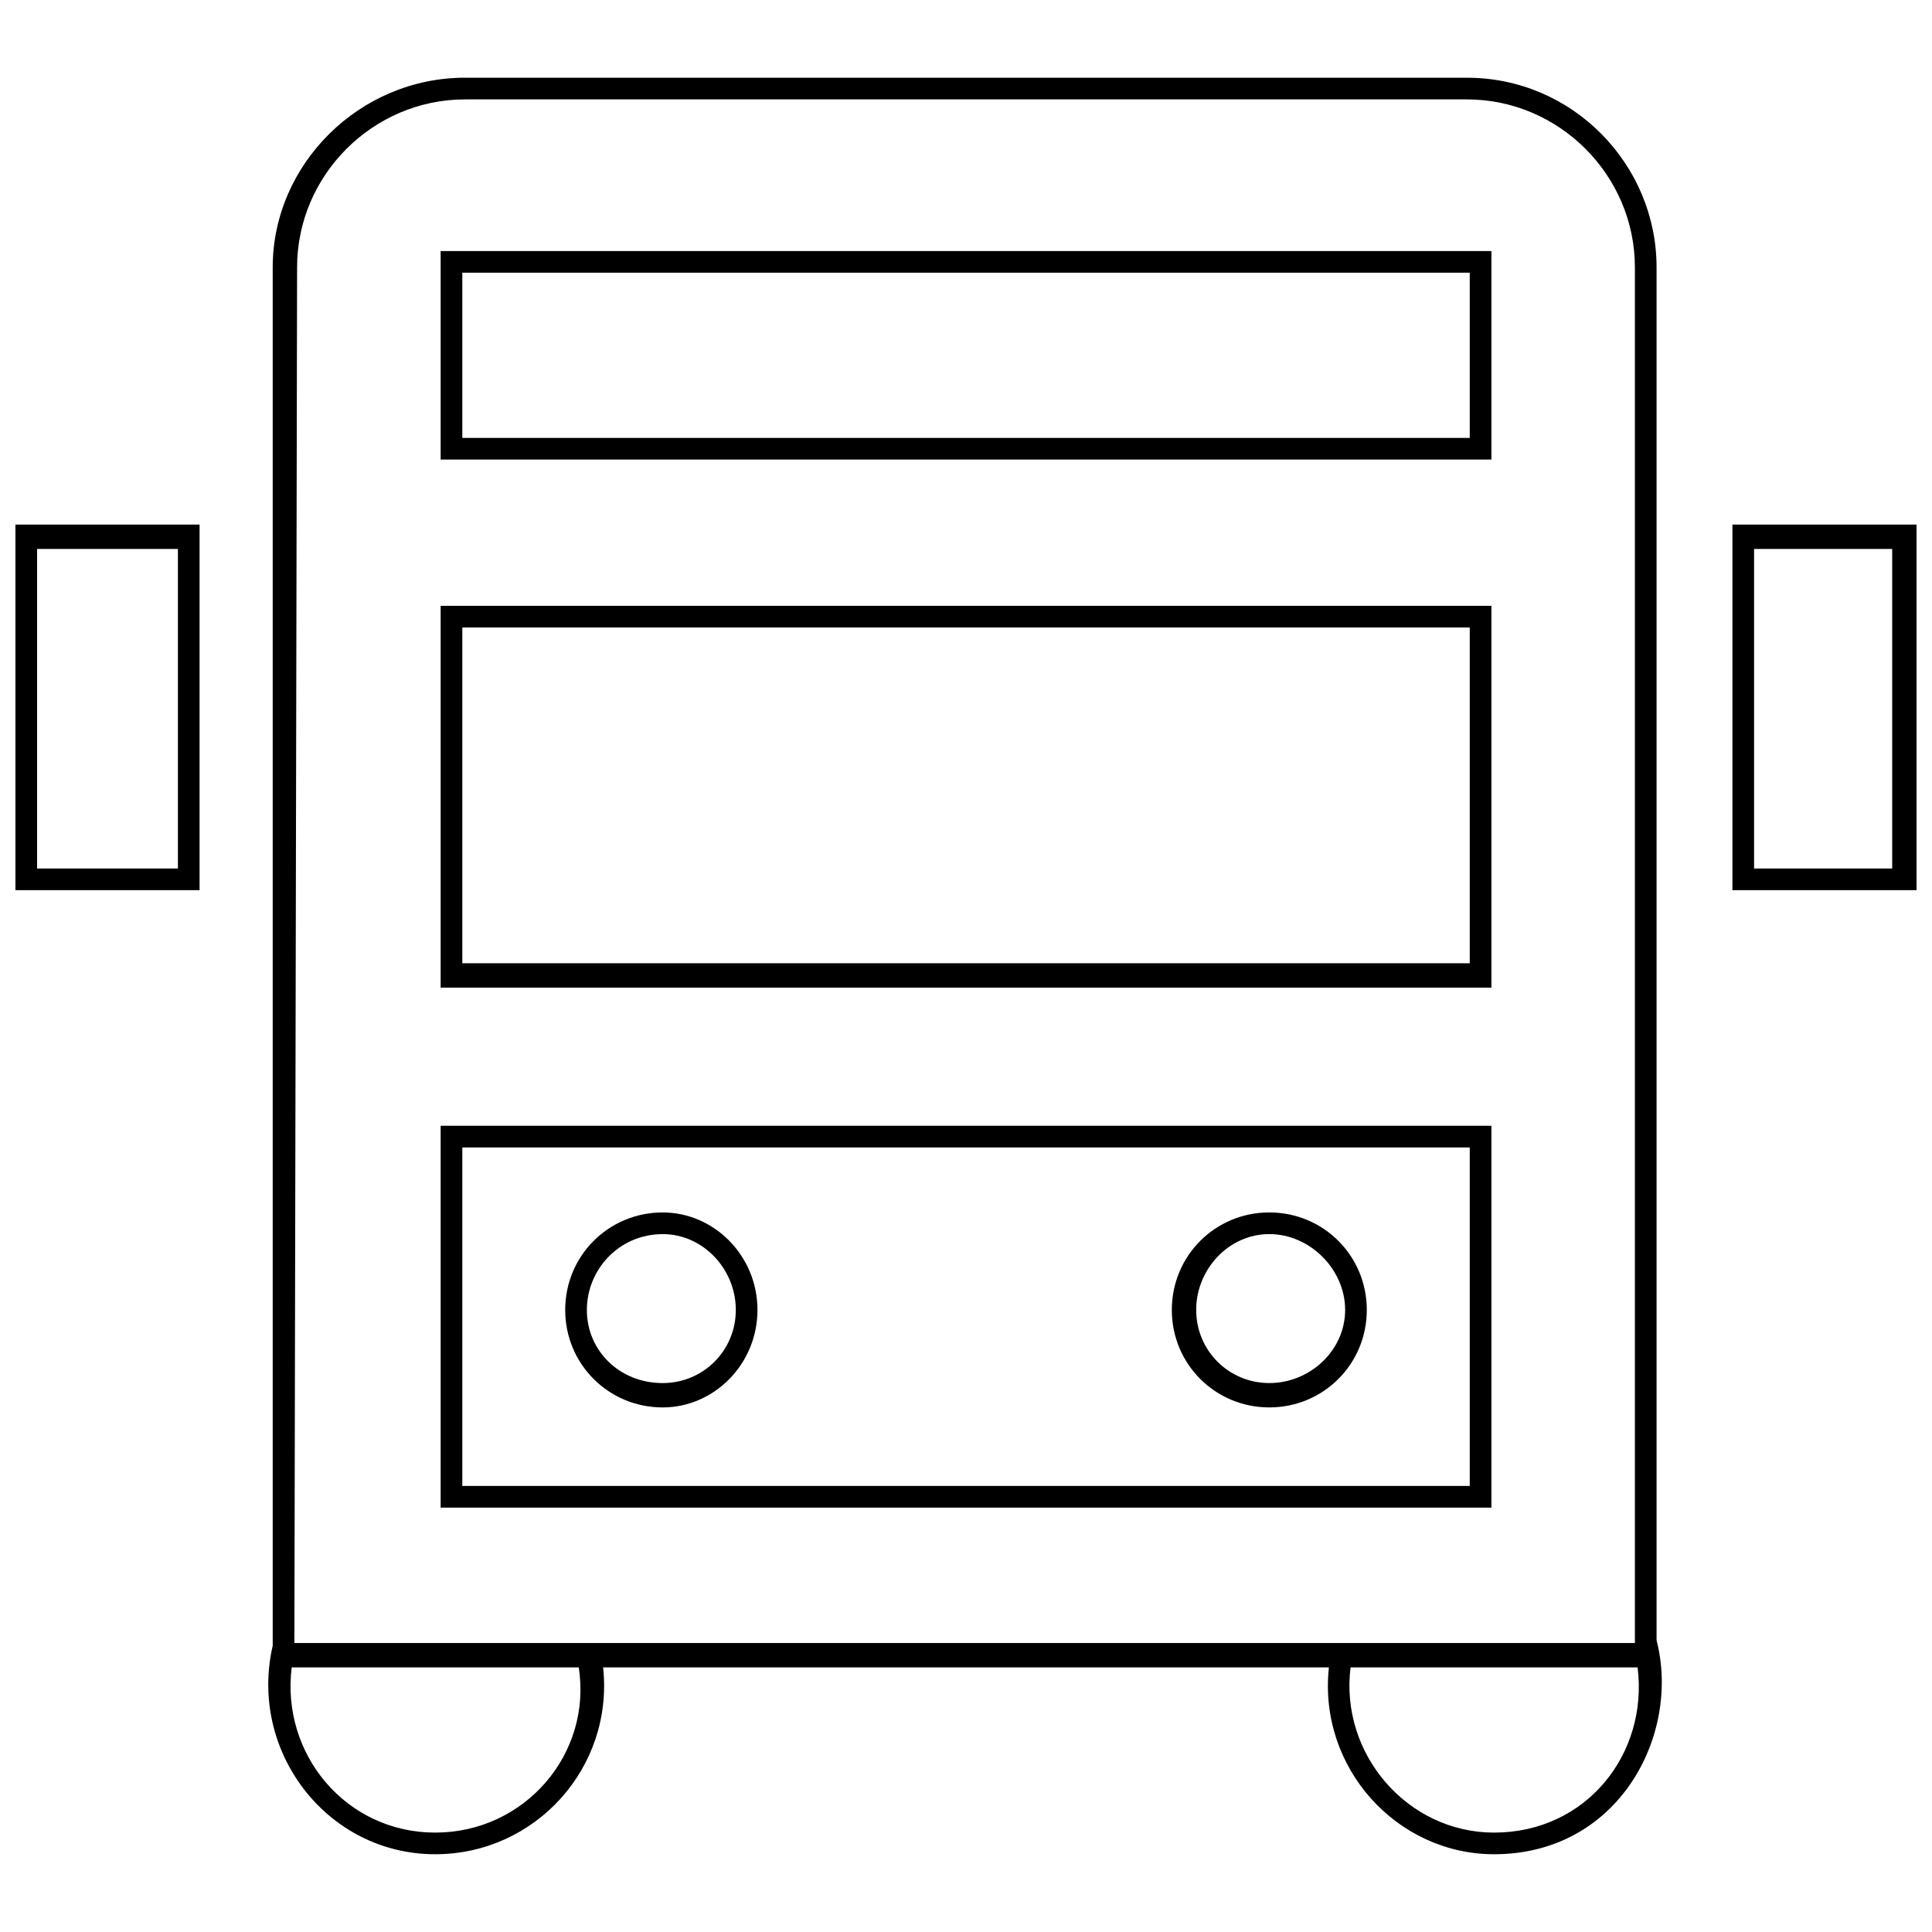 <?xml version="1.0" encoding="UTF-8"?>
<!-- The Best Svg Icon site in the world: iconSvg.co, Visit us! https://iconsvg.co -->
<svg width="800px" height="800px" version="1.1" viewBox="144 144 512 512" xmlns="http://www.w3.org/2000/svg">
 <defs>
  <clipPath id="b">
   <path d="m148.09 283h48.906v97h-48.906z"/>
  </clipPath>
  <clipPath id="a">
   <path d="m603 283h48.902v97h-48.902z"/>
  </clipPath>
 </defs>
 <path d="m267.23 164.6h265.54c27.988 0 50.238 22.965 50.238 50.238v363.86c6.461 25.117-10.047 56.695-43.062 56.695-25.836 0-46.648-22.965-43.777-49.52h-192.34c2.871 26.555-17.941 49.52-44.496 49.52-28.707 0-49.52-27.273-43.062-55.262v-365.3c0-27.273 22.965-50.238 50.957-50.238zm-45.215 414.82h355.25v-364.58c0-24.402-20.094-44.496-44.496-44.496h-265.54c-24.402 0-44.496 20.094-44.496 44.496zm355.97 6.461h-76.074c-2.871 22.965 15.07 43.777 38.035 43.777 24.402 0 40.906-20.812 38.035-43.777zm-280.61 0h-76.074c-2.871 22.965 14.355 43.777 38.035 43.777 23.684 0 41.625-20.812 38.035-43.777zm-30.859-369.61v43.777h266.98v-43.777zm-5.742-5.742h278.46v55.262h-278.46zm5.742 99.758v88.992h266.98v-88.992zm-5.742-5.742h278.46v101.19h-278.46zm5.742 143.54v89.711h266.98v-89.711zm-5.742-5.742h278.46v101.19h-278.46z"/>
 <g clip-path="url(#b)">
  <path d="m196.89 283.02v96.887h-48.801v-96.887h48.801zm-5.742 6.461h-37.32v84.688h37.32z"/>
 </g>
 <path d="m319.62 465.31c13.637 0 25.117 11.484 25.117 25.836 0 14.355-11.484 25.836-25.117 25.836-14.355 0-25.836-11.484-25.836-25.836 0-14.355 11.484-25.836 25.836-25.836zm0 5.742c-11.484 0-20.094 9.328-20.094 20.094s8.613 19.379 20.094 19.379c10.766 0 19.379-8.613 19.379-19.379s-8.613-20.094-19.379-20.094z"/>
 <path d="m480.38 471.05c-10.766 0-19.379 9.328-19.379 20.094s8.613 19.379 19.379 19.379 20.094-8.613 20.094-19.379-9.328-20.094-20.094-20.094zm0-5.742c14.355 0 25.836 11.484 25.836 25.836 0 14.355-11.484 25.836-25.836 25.836-14.355 0-25.836-11.484-25.836-25.836 0-14.355 11.484-25.836 25.836-25.836z"/>
 <g clip-path="url(#a)">
  <path d="m645.45 289.48h-36.602v84.688h36.602zm6.461-6.461v96.887h-48.801v-96.887z"/>
 </g>
</svg>